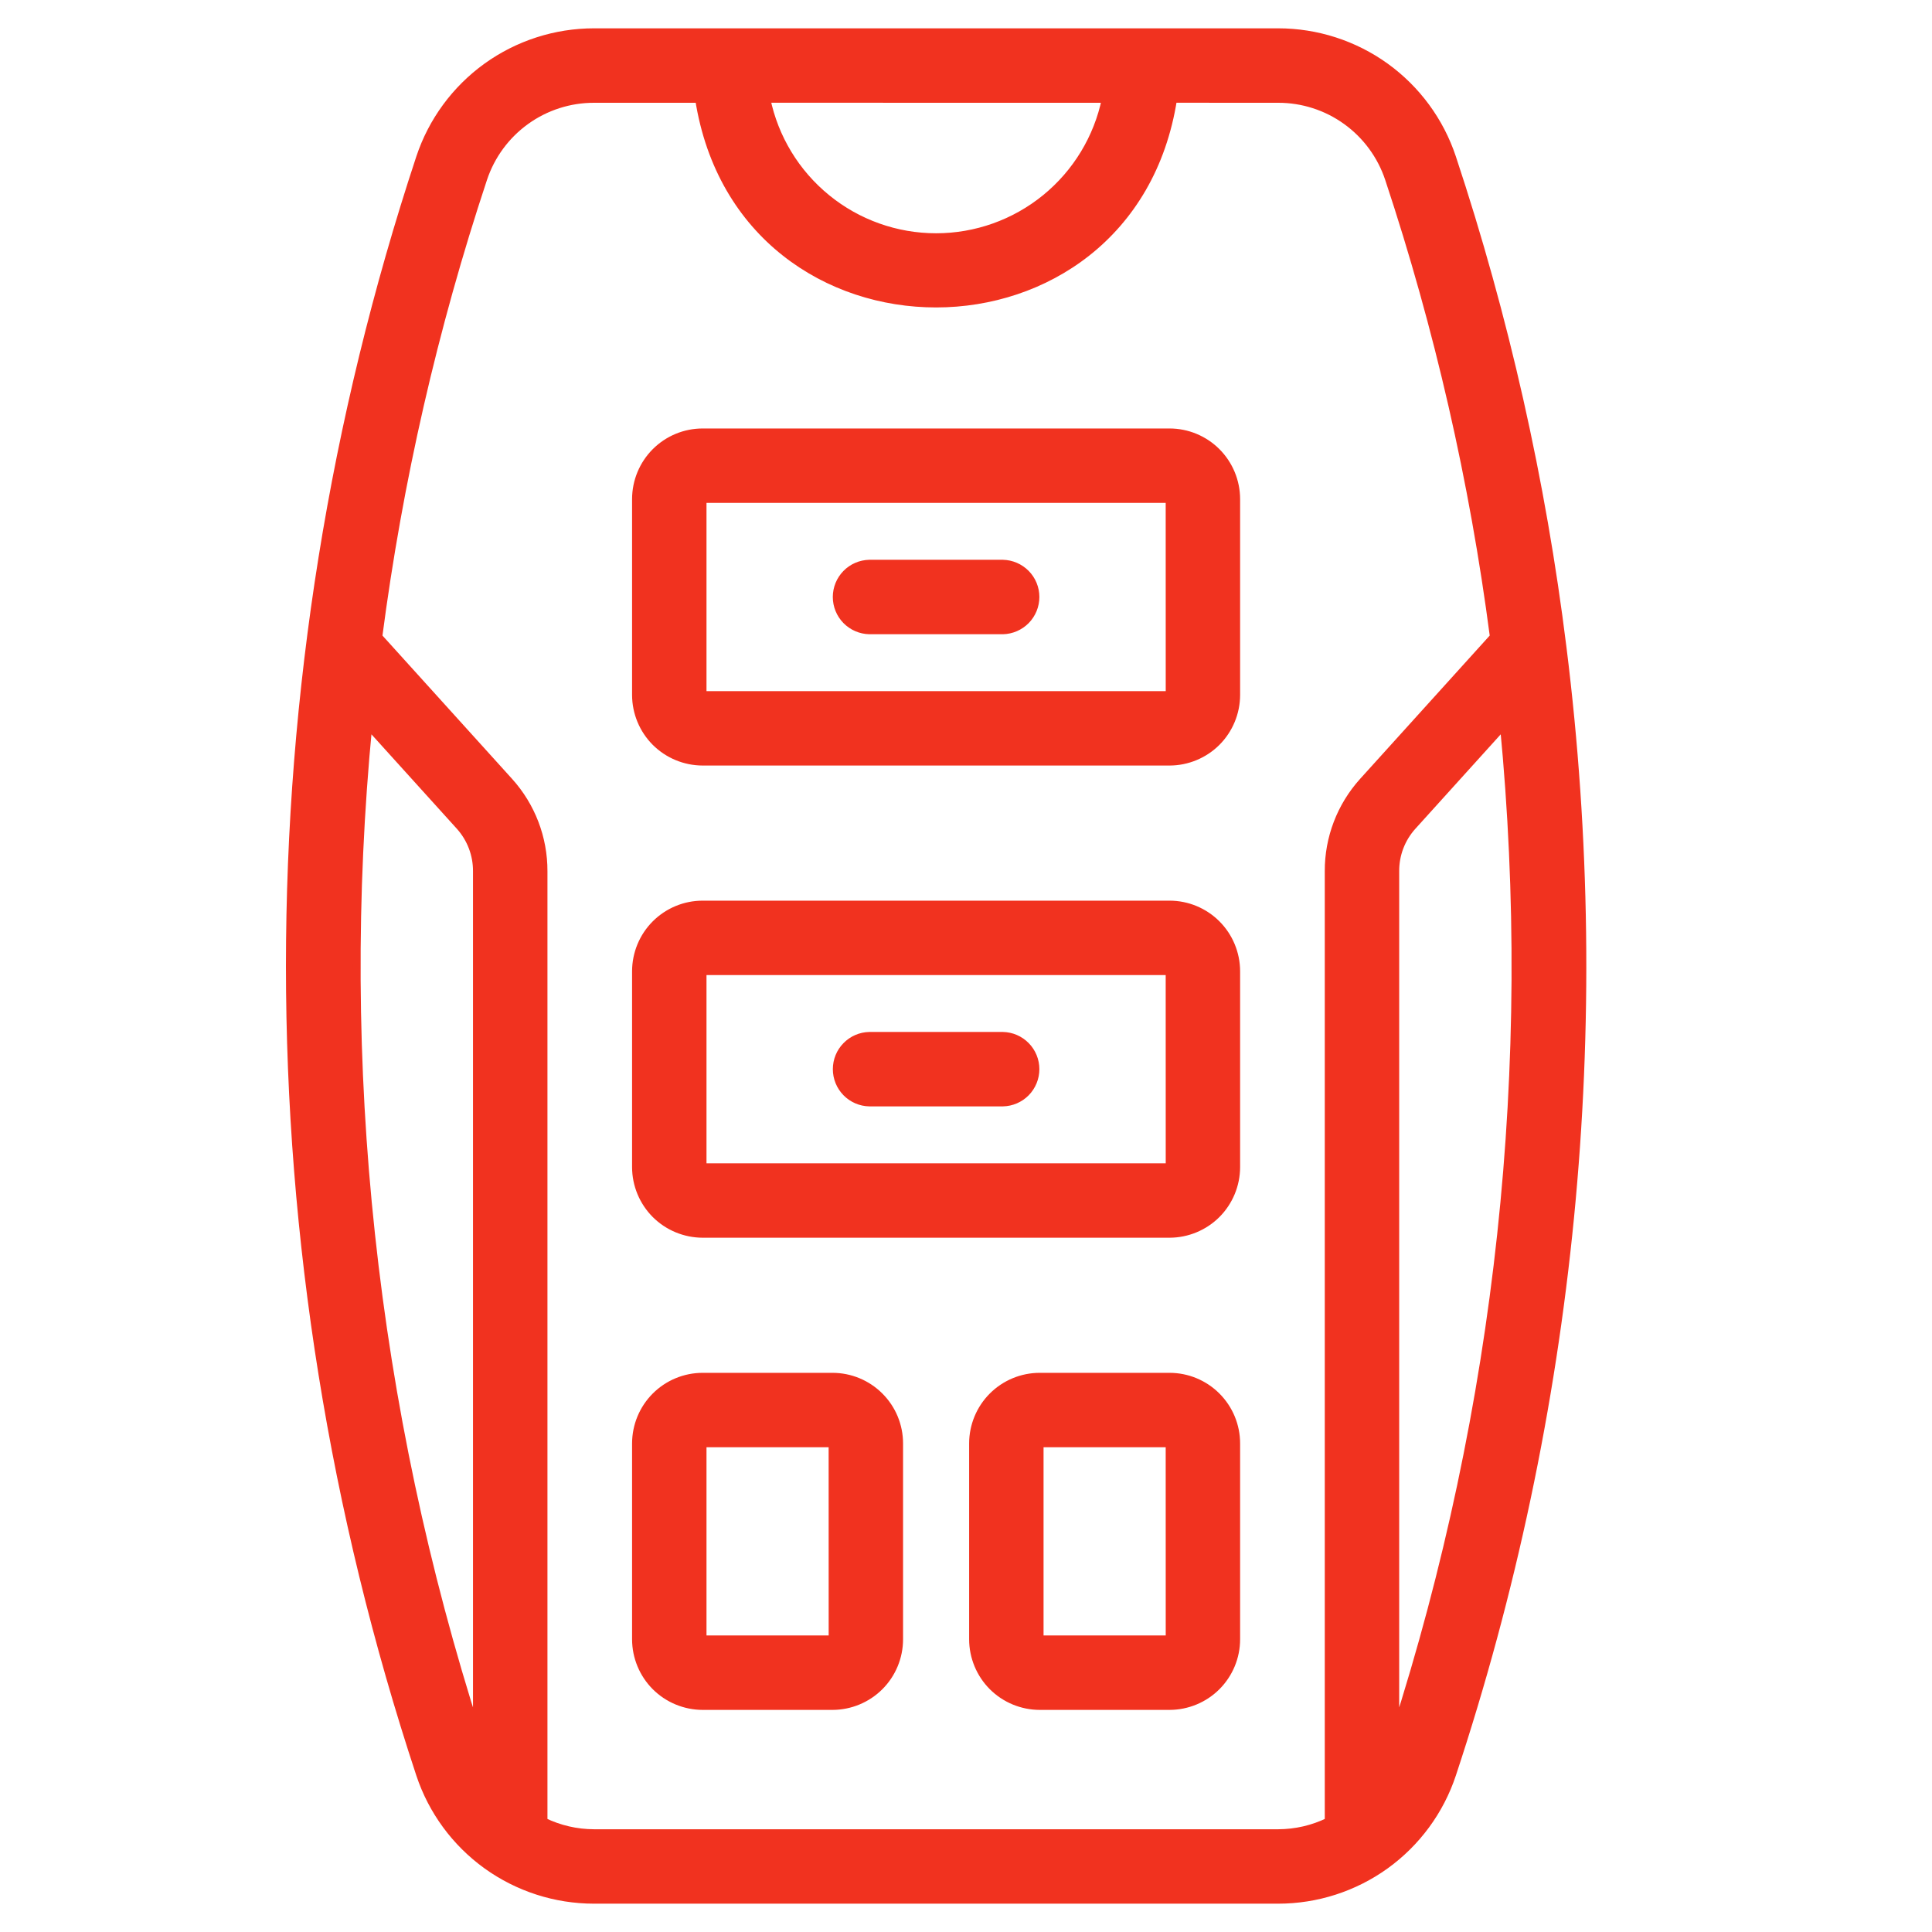 <svg width="50" height="50" viewBox="0 0 50 50" fill="none" xmlns="http://www.w3.org/2000/svg">
<path d="M40.441 16.765C39.907 12.453 38.949 8.204 37.582 4.079C37.268 3.134 36.663 2.311 35.855 1.728C35.046 1.146 34.075 0.833 33.078 0.833H15.374C14.377 0.833 13.406 1.146 12.597 1.728C11.789 2.311 11.184 3.134 10.87 4.079C6.377 17.665 6.377 32.336 10.87 45.921C11.184 46.867 11.789 47.689 12.597 48.272C13.406 48.854 14.377 49.167 15.374 49.167H33.078C34.075 49.167 35.046 48.854 35.855 48.272C36.663 47.689 37.268 46.867 37.582 45.921C40.689 36.535 41.666 26.576 40.441 16.765ZM28.616 2.56C28.408 3.57 27.857 4.478 27.058 5.129C26.258 5.781 25.258 6.137 24.226 6.137C23.194 6.137 22.194 5.781 21.395 5.129C20.595 4.477 20.044 3.57 19.836 2.559L28.616 2.56ZM9.534 18.768L11.901 21.385C12.187 21.705 12.344 22.12 12.341 22.549V44.839C9.638 36.431 8.683 27.559 9.534 18.768ZM15.374 47.441C14.921 47.44 14.475 47.337 14.068 47.139V22.549C14.071 21.691 13.755 20.863 13.18 20.226L9.793 16.481C10.319 12.452 11.228 8.482 12.508 4.625C12.708 4.024 13.092 3.5 13.607 3.129C14.121 2.758 14.74 2.559 15.374 2.56H18.09C19.198 9.631 29.262 9.614 30.362 2.559L33.078 2.56C33.712 2.559 34.331 2.758 34.845 3.129C35.36 3.5 35.744 4.024 35.944 4.625C37.224 8.482 38.133 12.452 38.659 16.481L35.273 20.225C34.698 20.862 34.381 21.691 34.385 22.549V47.139C33.977 47.337 33.531 47.44 33.078 47.441H15.374ZM36.111 44.839V22.549C36.108 22.119 36.265 21.704 36.553 21.384L38.918 18.768C39.769 27.559 38.814 36.431 36.111 44.839Z" fill="#F1321F" stroke="#F1321F" stroke-width="0.2"/>
<path d="M30.268 11.189H18.184C17.727 11.189 17.288 11.371 16.964 11.695C16.641 12.019 16.459 12.457 16.458 12.915V17.986C16.459 18.443 16.641 18.882 16.964 19.206C17.288 19.529 17.727 19.711 18.184 19.712H30.268C30.725 19.711 31.164 19.529 31.488 19.206C31.811 18.882 31.993 18.443 31.994 17.986V12.915C31.993 12.457 31.811 12.019 31.488 11.695C31.164 11.371 30.725 11.189 30.268 11.189ZM18.184 17.986V12.915H30.268L30.269 17.986H18.184Z" fill="#F1321F" stroke="#F1321F" stroke-width="0.2"/>
<path d="M30.268 23.409H18.184C17.727 23.409 17.288 23.591 16.964 23.915C16.641 24.238 16.459 24.677 16.458 25.135V30.206C16.459 30.663 16.641 31.102 16.964 31.426C17.288 31.749 17.727 31.931 18.184 31.932H30.268C30.725 31.931 31.164 31.749 31.488 31.426C31.811 31.102 31.993 30.663 31.994 30.206V25.135C31.993 24.677 31.811 24.238 31.488 23.915C31.164 23.591 30.725 23.409 30.268 23.409ZM18.184 30.206V25.135H30.268L30.269 30.206H18.184Z" fill="#F1321F" stroke="#F1321F" stroke-width="0.2"/>
<path d="M21.545 35.629H18.184C17.727 35.629 17.288 35.811 16.964 36.135C16.641 36.458 16.459 36.897 16.458 37.355V42.425C16.459 42.883 16.641 43.322 16.964 43.646C17.288 43.969 17.727 44.151 18.184 44.152H21.545C22.003 44.151 22.441 43.969 22.765 43.646C23.089 43.322 23.271 42.883 23.271 42.425V37.355C23.271 36.897 23.089 36.458 22.765 36.135C22.441 35.811 22.003 35.629 21.545 35.629ZM18.184 42.425V37.355H21.545L21.546 42.425H18.184Z" fill="#F1321F" stroke="#F1321F" stroke-width="0.2"/>
<path d="M30.268 35.629H26.907C26.45 35.629 26.011 35.811 25.687 36.135C25.364 36.458 25.182 36.897 25.181 37.355V42.425C25.182 42.883 25.364 43.322 25.687 43.646C26.011 43.969 26.45 44.151 26.907 44.152H30.268C30.726 44.151 31.164 43.969 31.488 43.646C31.811 43.322 31.994 42.883 31.994 42.425V37.355C31.994 36.897 31.811 36.458 31.488 36.135C31.164 35.811 30.726 35.629 30.268 35.629ZM26.907 42.425V37.355H30.268L30.269 42.425H26.907Z" fill="#F1321F" stroke="#F1321F" stroke-width="0.2"/>
<path d="M25.952 14.587H22.5C22.274 14.592 22.058 14.684 21.9 14.846C21.742 15.007 21.653 15.224 21.653 15.45C21.653 15.677 21.742 15.894 21.9 16.055C22.058 16.216 22.274 16.309 22.5 16.314H25.952C26.178 16.309 26.393 16.216 26.552 16.055C26.71 15.893 26.799 15.676 26.799 15.45C26.799 15.224 26.71 15.007 26.552 14.846C26.393 14.685 26.178 14.592 25.952 14.587Z" fill="#F1321F" stroke="#F1321F" stroke-width="0.2"/>
<path d="M25.952 26.807H22.5C22.274 26.811 22.059 26.904 21.901 27.066C21.742 27.227 21.654 27.444 21.654 27.67C21.654 27.896 21.742 28.113 21.901 28.275C22.059 28.436 22.274 28.529 22.5 28.533H25.952C26.178 28.529 26.394 28.436 26.552 28.275C26.71 28.113 26.799 27.896 26.799 27.67C26.799 27.444 26.71 27.227 26.552 27.066C26.394 26.904 26.178 26.811 25.952 26.807Z" fill="#F1321F" stroke="#F1321F" stroke-width="0.2"/>
</svg>

